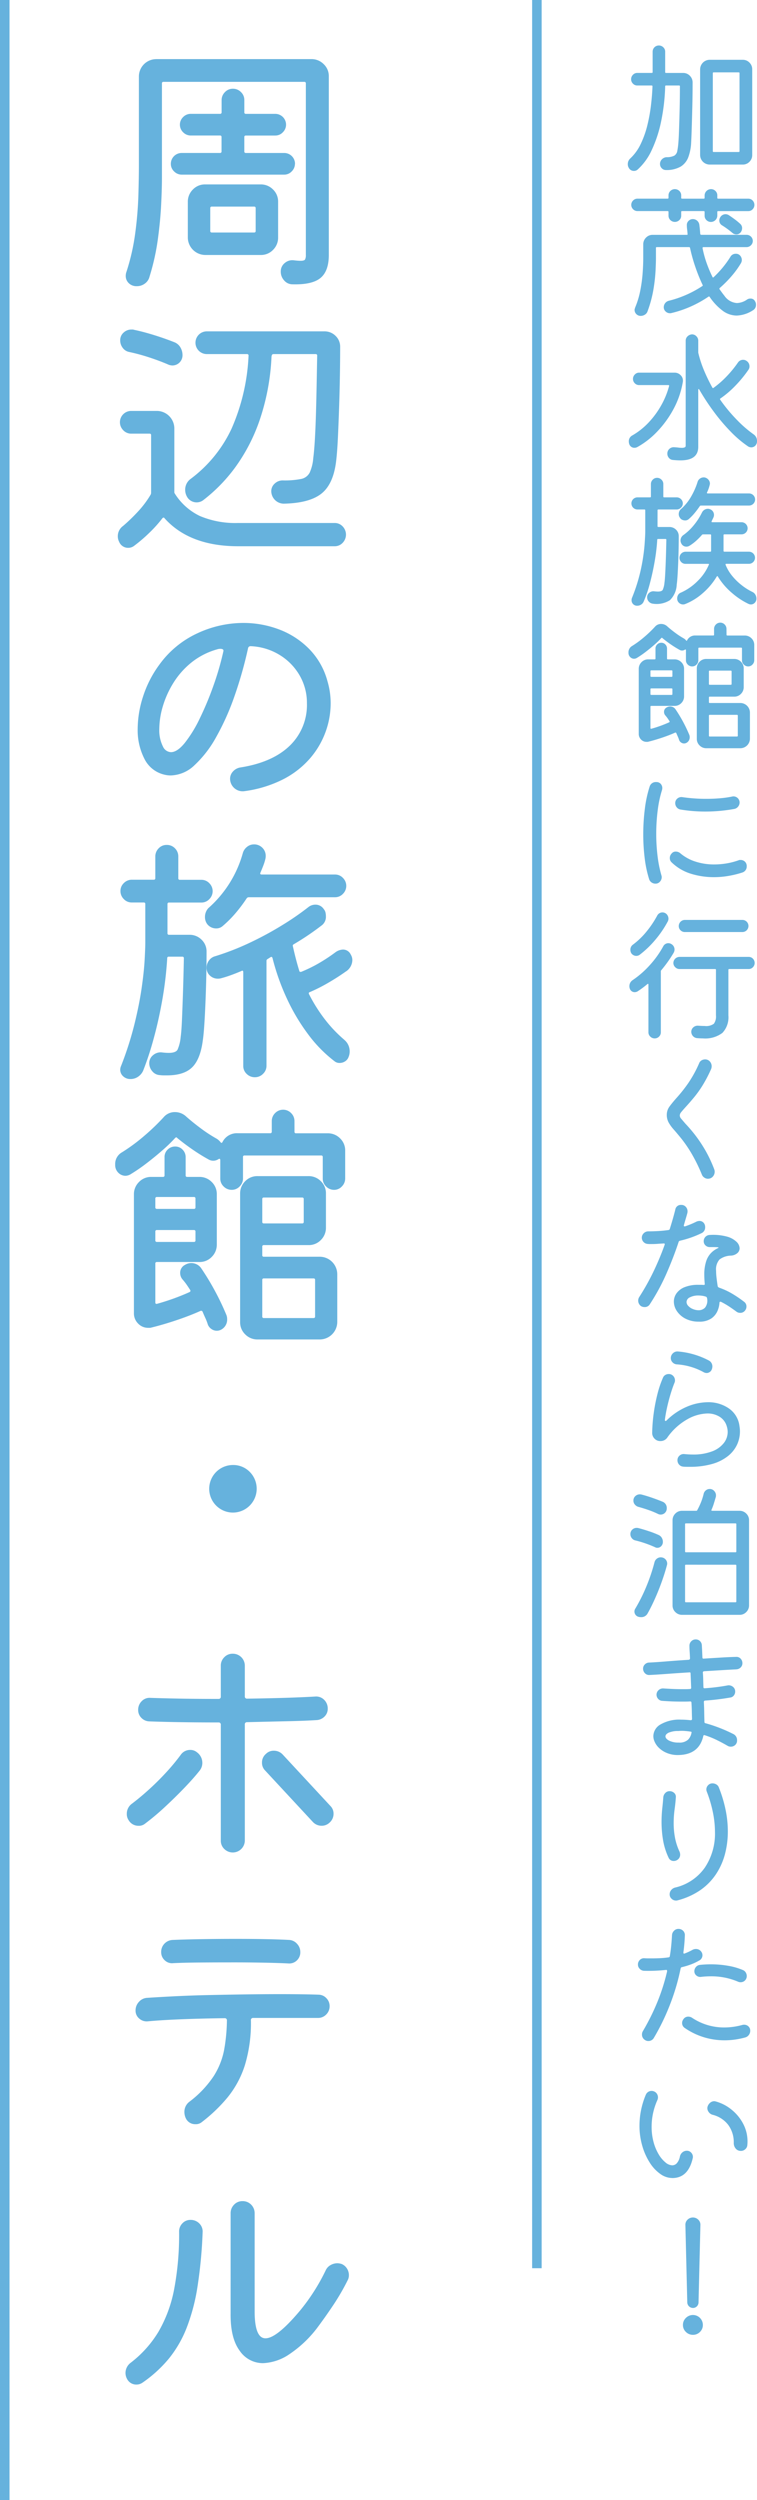 <svg id="ttl_yado" xmlns="http://www.w3.org/2000/svg" xmlns:xlink="http://www.w3.org/1999/xlink" width="150" height="494.9" viewBox="0 0 150 494.9">
  <defs>
    <clipPath id="clip-path">
      <rect id="Rectangle_11872" data-name="Rectangle 11872" width="150" height="494.9" fill="none"/>
    </clipPath>
  </defs>
  <g id="Group_33751" data-name="Group 33751" clip-path="url(#clip-path)">
    <path id="Path_34264" data-name="Path 34264" d="M139.258,14.808a.152.152,0,0,0,.172.172h3.376a1.805,1.805,0,0,1,1.344.558,1.844,1.844,0,0,1,.543,1.33q0,2.46-.058,4.805t-.115,4.191q-.057,1.845-.114,2.876a9.638,9.638,0,0,1-.543,2.86,3.74,3.74,0,0,1-1.5,1.9,5.632,5.632,0,0,1-2.961.7,1.108,1.108,0,0,1-.828-.358,1.175,1.175,0,0,1-.344-.844,1.27,1.27,0,0,1,.386-.929,1.378,1.378,0,0,1,.93-.415,3.306,3.306,0,0,0,1.516-.3,1.369,1.369,0,0,0,.6-.959,14.781,14.781,0,0,0,.228-1.86q.057-.658.114-2.288t.114-3.891q.058-2.259.059-4.719a.153.153,0,0,0-.173-.173H139.43a.152.152,0,0,0-.172.173,39.175,39.175,0,0,1-.8,6.922,25.234,25.234,0,0,1-1.86,5.678,11.825,11.825,0,0,1-2.775,3.848,1.073,1.073,0,0,1-.744.286,1.116,1.116,0,0,1-1.029-.6,1.309,1.309,0,0,1-.2-.715,1.5,1.5,0,0,1,.515-1.173,9.454,9.454,0,0,0,2.06-2.875,19,19,0,0,0,1.316-3.733,32.954,32.954,0,0,0,.714-3.991q.229-1.988.286-3.647a.152.152,0,0,0-.171-.173h-2.832a1.157,1.157,0,0,1-.872-.372,1.2,1.2,0,0,1-.359-.858,1.231,1.231,0,0,1,.359-.887,1.164,1.164,0,0,1,.872-.372H136.6a.152.152,0,0,0,.172-.172V10.774A1.221,1.221,0,0,1,138,9.544a1.236,1.236,0,0,1,.887.358,1.168,1.168,0,0,1,.372.873Zm8.81-2.432h6.551a1.805,1.805,0,0,1,1.345.559,1.843,1.843,0,0,1,.542,1.33V31.227a1.846,1.846,0,0,1-.542,1.331,1.8,1.8,0,0,1-1.345.558h-6.551a1.906,1.906,0,0,1-1.888-1.889V14.264a1.907,1.907,0,0,1,1.888-1.889m.629,18.08a.152.152,0,0,0,.173.172h4.949a.151.151,0,0,0,.171-.172V15.036a.151.151,0,0,0-.171-.171H148.87a.152.152,0,0,0-.173.171Z" transform="translate(-7.452 -0.539)" fill="#66b2dd"/>
    <path id="Path_34265" data-name="Path 34265" d="M139.958,44.916V44.2a.152.152,0,0,0-.173-.172h-5.977a1.2,1.2,0,0,1-.86-.358,1.21,1.21,0,0,1,0-1.745,1.2,1.2,0,0,1,.86-.358h5.977a.152.152,0,0,0,.173-.172V40.94a1.2,1.2,0,0,1,.372-.9,1.279,1.279,0,0,1,1.774,0,1.2,1.2,0,0,1,.372.9V41.4a.151.151,0,0,0,.171.172h4.292a.152.152,0,0,0,.172-.172V40.94a1.271,1.271,0,0,1,1.259-1.259,1.23,1.23,0,0,1,.886.358,1.2,1.2,0,0,1,.373.9V41.4a.151.151,0,0,0,.171.172h5.98a1.159,1.159,0,0,1,.843.358,1.246,1.246,0,0,1,0,1.745,1.155,1.155,0,0,1-.843.358H149.8a.151.151,0,0,0-.171.172v.715a1.271,1.271,0,0,1-1.259,1.259,1.234,1.234,0,0,1-.887-.358,1.2,1.2,0,0,1-.372-.9V44.2a.152.152,0,0,0-.172-.172h-4.292a.151.151,0,0,0-.171.172v.715a1.2,1.2,0,0,1-.372.9,1.279,1.279,0,0,1-1.774,0,1.2,1.2,0,0,1-.372-.9m17.164,16.992a1.247,1.247,0,0,1,.171.658,1.212,1.212,0,0,1-.628,1.115,6.3,6.3,0,0,1-3.205,1.03,4.694,4.694,0,0,1-2.846-1.015,11.329,11.329,0,0,1-2.5-2.675.147.147,0,0,0-.227-.058,22.673,22.673,0,0,1-3.39,1.9,21.9,21.9,0,0,1-3.992,1.359.872.872,0,0,1-.258.028,1.22,1.22,0,0,1-.857-.343,1.121,1.121,0,0,1-.374-.859,1.326,1.326,0,0,1,.974-1.259,21.372,21.372,0,0,0,6.666-2.917.148.148,0,0,0,.057-.228,33.78,33.78,0,0,1-1.445-3.577A32.674,32.674,0,0,1,144.22,51.3c-.039-.1-.1-.142-.171-.142H137.64a.151.151,0,0,0-.171.171v2.089q0,.715-.072,2.331a33.1,33.1,0,0,1-.414,3.732,23.793,23.793,0,0,1-1.173,4.378,1.237,1.237,0,0,1-.531.672,1.5,1.5,0,0,1-.813.243,1.182,1.182,0,0,1-.889-.358,1.15,1.15,0,0,1-.342-.815.73.73,0,0,1,.042-.258,2.135,2.135,0,0,0,.072-.229,16.913,16.913,0,0,0,1.028-3.418,28.4,28.4,0,0,0,.458-3.432q.116-1.644.116-2.846v-2.8a1.846,1.846,0,0,1,.543-1.331,1.8,1.8,0,0,1,1.344-.557h6.752c.132,0,.179-.058.142-.173-.019-.324-.049-.629-.086-.915a6.387,6.387,0,0,1-.057-.858,1.1,1.1,0,0,1,.358-.83,1.177,1.177,0,0,1,.843-.343,1.3,1.3,0,0,1,1.287,1.2c.039.306.074.6.1.887s.051.572.071.858a.208.208,0,0,0,.2.173h8.982a1.192,1.192,0,0,1,.873.357,1.191,1.191,0,0,1-.015,1.716,1.2,1.2,0,0,1-.858.359h-8.555c-.113,0-.171.066-.171.2a20.994,20.994,0,0,0,.815,2.975,26.778,26.778,0,0,0,1.158,2.746c.058.114.134.124.229.028a20.741,20.741,0,0,0,1.775-1.888,19.715,19.715,0,0,0,1.544-2.145,1.181,1.181,0,0,1,1.06-.6,1.083,1.083,0,0,1,.887.386,1.312,1.312,0,0,1,.315.844,1.3,1.3,0,0,1-.173.629,17.775,17.775,0,0,1-1.744,2.431,23.081,23.081,0,0,1-2.461,2.489.192.192,0,0,0-.028.258l.458.629c.152.21.315.42.486.629a3.265,3.265,0,0,0,2.489,1.46,3.718,3.718,0,0,0,2-.687,1.112,1.112,0,0,1,.659-.2.944.944,0,0,1,.943.572m-5.206-17.078q.57.372,1.186.829a12.542,12.542,0,0,1,1.074.887,1.126,1.126,0,0,1,.372.859,1.366,1.366,0,0,1-.315.858,1.088,1.088,0,0,1-.829.372,1.218,1.218,0,0,1-.8-.314,16.831,16.831,0,0,0-2-1.46,1.1,1.1,0,0,1-.572-1,1.143,1.143,0,0,1,.173-.6,1.229,1.229,0,0,1,1.086-.629,1.272,1.272,0,0,1,.63.2" transform="translate(-7.493 -2.243)" fill="#66b2dd"/>
    <path id="Path_34266" data-name="Path 34266" d="M134.092,77.733h7.037a1.619,1.619,0,0,1,1.173.473,1.491,1.491,0,0,1,.487,1.1,1.35,1.35,0,0,1-.029.314,17.435,17.435,0,0,1-1.9,5.436,20.286,20.286,0,0,1-3.247,4.419,16.351,16.351,0,0,1-3.863,2.989,1.2,1.2,0,0,1-.543.143,1.053,1.053,0,0,1-1.059-.743,1.612,1.612,0,0,1-.086-.515,1.294,1.294,0,0,1,.715-1.2,14.058,14.058,0,0,0,3.289-2.632,17.249,17.249,0,0,0,2.475-3.418,16.214,16.214,0,0,0,1.5-3.705c.038-.133-.01-.2-.142-.2h-5.808a1.153,1.153,0,0,1-.843-.358,1.185,1.185,0,0,1-.358-.873,1.2,1.2,0,0,1,.358-.858,1.133,1.133,0,0,1,.843-.373M156.749,89.92a1.54,1.54,0,0,1,.715,1.344,1.223,1.223,0,0,1-.343.929,1.121,1.121,0,0,1-.8.329,1.263,1.263,0,0,1-.6-.172,21.952,21.952,0,0,1-3.49-2.961,37.677,37.677,0,0,1-3.375-3.991,44.947,44.947,0,0,1-2.832-4.319c-.039-.076-.081-.109-.129-.1s-.071.062-.071.157V92.409q0,2.689-3.519,2.689-.686,0-1.544-.086A1.152,1.152,0,0,1,140,94.6a1.234,1.234,0,0,1-.3-.815,1.216,1.216,0,0,1,.429-.987,1.255,1.255,0,0,1,.973-.3c.324.019.6.042.829.072a4.794,4.794,0,0,0,.572.042,1.457,1.457,0,0,0,.659-.1.326.326,0,0,0,.171-.3v-20.8a1.165,1.165,0,0,1,.373-.873,1.351,1.351,0,0,1,.887-.386,1.18,1.18,0,0,1,.858.372,1.211,1.211,0,0,1,.373.887v2.26a.757.757,0,0,0,.028.229,22.285,22.285,0,0,0,1.159,3.49,35.376,35.376,0,0,0,1.616,3.318q.115.143.229.028A18.392,18.392,0,0,0,151.4,78.52a22.127,22.127,0,0,0,2.289-2.789,1.227,1.227,0,0,1,1.029-.543,1.148,1.148,0,0,1,.687.228,1.263,1.263,0,0,1,.573,1.088,1.133,1.133,0,0,1-.23.686,24.288,24.288,0,0,1-2.589,3.147,19.14,19.14,0,0,1-2.96,2.517c-.1.057-.086.162.028.314a31.746,31.746,0,0,0,3.39,4.048,23.222,23.222,0,0,0,3.132,2.7" transform="translate(-7.464 -3.965)" fill="#66b2dd"/>
    <path id="Path_34267" data-name="Path 34267" d="M137.785,109.81a.151.151,0,0,0,.171.172h2.175a1.817,1.817,0,0,1,1.316.529,1.75,1.75,0,0,1,.543,1.3q0,1.143-.028,2.56t-.086,2.818q-.058,1.4-.129,2.517c-.048.744-.1,1.3-.158,1.66a4.566,4.566,0,0,1-1.344,3.1,4.913,4.913,0,0,1-3.375.7,1.27,1.27,0,0,1-.815-.414,1.24,1.24,0,0,1-.329-.873,1.085,1.085,0,0,1,.4-.859,1.252,1.252,0,0,1,.916-.314c.171.019.324.033.458.042s.258.014.372.014q.743,0,.944-.343a4.421,4.421,0,0,0,.342-1.4q.086-.572.158-1.945t.129-3.132q.057-1.759.085-3.418a.151.151,0,0,0-.171-.172H137.9a.152.152,0,0,0-.172.172,38.151,38.151,0,0,1-.5,4.219q-.386,2.246-.944,4.348a24.636,24.636,0,0,1-1.243,3.647,1.231,1.231,0,0,1-.5.6,1.38,1.38,0,0,1-.758.229,1.077,1.077,0,0,1-1.144-1.088,1.252,1.252,0,0,1,.013-.2c.009-.057.025-.124.043-.2a33.846,33.846,0,0,0,1.816-5.835,37.154,37.154,0,0,0,.7-4.677q.143-1.96.143-2.762v-4.118a.152.152,0,0,0-.172-.173h-1.373a1.2,1.2,0,0,1,0-2.4H136.3a.151.151,0,0,0,.171-.172v-2.461a1.2,1.2,0,0,1,.358-.859,1.168,1.168,0,0,1,.873-.372,1.2,1.2,0,0,1,.858.358,1.166,1.166,0,0,1,.373.873v2.461a.151.151,0,0,0,.171.172h2.461a1.187,1.187,0,0,1,.873.358,1.155,1.155,0,0,1,.357.843,1.132,1.132,0,0,1-.371.844,1.2,1.2,0,0,1-.859.357h-3.605a.152.152,0,0,0-.171.173ZM156.493,122.8a1.324,1.324,0,0,1,.658.544,1.5,1.5,0,0,1,.229.8,1.149,1.149,0,0,1-.328.843,1.046,1.046,0,0,1-.759.329,1.218,1.218,0,0,1-.429-.086,14.6,14.6,0,0,1-3.276-2.145,13.559,13.559,0,0,1-2.846-3.29c-.02-.058-.053-.086-.1-.086a.157.157,0,0,0-.128.086,13.45,13.45,0,0,1-2.689,3.218,11.918,11.918,0,0,1-3.547,2.217,1.072,1.072,0,0,1-.428.086,1.17,1.17,0,0,1-.815-.329,1.129,1.129,0,0,1-.358-.873,1.33,1.33,0,0,1,.185-.687,1.072,1.072,0,0,1,.559-.457,10.99,10.99,0,0,0,3.347-2.332,9.889,9.889,0,0,0,2.174-3.161c.077-.133.039-.2-.114-.2h-4.491a1.141,1.141,0,0,1-.859-.358,1.18,1.18,0,0,1-.343-.844,1.221,1.221,0,0,1,1.2-1.2h4.892a.152.152,0,0,0,.172-.172v-3.09a.152.152,0,0,0-.172-.172H146.8a.272.272,0,0,0-.2.087,13.184,13.184,0,0,1-1.2,1.215,9.024,9.024,0,0,1-1.287.959,1.154,1.154,0,0,1-.6.172,1.1,1.1,0,0,1-1.03-.659,1.213,1.213,0,0,1-.142-.543,1.313,1.313,0,0,1,.6-1.116,10.6,10.6,0,0,0,2.045-1.945,12.719,12.719,0,0,0,1.587-2.461,1.324,1.324,0,0,1,1.2-.772,1.008,1.008,0,0,1,.4.086,1.139,1.139,0,0,1,.6.458,1.2,1.2,0,0,1,.2.659,1.283,1.283,0,0,1-.086.457c-.057.134-.12.268-.186.4s-.129.267-.186.4c-.039.057-.043.1-.015.142a.151.151,0,0,0,.129.057h5.807a1.2,1.2,0,0,1,0,2.4h-3.4a.152.152,0,0,0-.172.172v3.09a.152.152,0,0,0,.172.172h4.863a1.2,1.2,0,0,1,0,2.4H151.4c-.133,0-.171.076-.114.229a8.307,8.307,0,0,0,1.3,2.174,11.73,11.73,0,0,0,1.875,1.83,11.506,11.506,0,0,0,2.03,1.287m-14.274-14.646a1.185,1.185,0,0,1-.229-.715,1.323,1.323,0,0,1,.515-1.059,9.829,9.829,0,0,0,2.03-2.575,14.193,14.193,0,0,0,1.173-2.689,1.229,1.229,0,0,1,.459-.687,1.251,1.251,0,0,1,.772-.257.872.872,0,0,1,.258.028,1.3,1.3,0,0,1,.7.458,1.174,1.174,0,0,1,.272.743,1.548,1.548,0,0,1-.058.315,7.13,7.13,0,0,1-.515,1.43c-.057.133-.009.2.144.2h8.18a1.2,1.2,0,0,1,0,2.4h-9.525a.272.272,0,0,0-.228.114q-.487.716-1.044,1.388a9.829,9.829,0,0,1-1.159,1.187,1.029,1.029,0,0,1-.715.258,1.39,1.39,0,0,1-.573-.129,1,1,0,0,1-.457-.414" transform="translate(-7.495 -5.662)" fill="#66b2dd"/>
    <path id="Path_34268" data-name="Path 34268" d="M151.424,133.015a.152.152,0,0,0,.172.172h3.433a1.847,1.847,0,0,1,1.33.543,1.809,1.809,0,0,1,.558,1.344v3a1.2,1.2,0,0,1-.358.859,1.133,1.133,0,0,1-.844.372,1.2,1.2,0,0,1-.858-.358,1.162,1.162,0,0,1-.373-.873v-2.317a.151.151,0,0,0-.171-.172h-8.3a.152.152,0,0,0-.172.172v2.317a1.2,1.2,0,0,1-.358.859,1.166,1.166,0,0,1-.873.372,1.2,1.2,0,0,1-.859-.358,1.167,1.167,0,0,1-.371-.873V136.1c0-.153-.068-.191-.2-.115a1,1,0,0,1-1.03.058,20.379,20.379,0,0,1-1.759-1.087q-.873-.6-1.674-1.259-.085-.143-.229,0a16.659,16.659,0,0,1-1.358,1.316q-.815.715-1.731,1.416a19.221,19.221,0,0,1-1.774,1.215,1.174,1.174,0,0,1-.515.143,1.087,1.087,0,0,1-.772-.329,1.151,1.151,0,0,1-.343-.873,1.443,1.443,0,0,1,.743-1.344,19.4,19.4,0,0,0,2.4-1.773,23.81,23.81,0,0,0,2.088-2,1.577,1.577,0,0,1,1.259-.572,1.761,1.761,0,0,1,1.2.486q.743.658,1.616,1.3a15.365,15.365,0,0,0,1.645,1.073,1.52,1.52,0,0,1,.458.4c.075.1.142.1.2,0a1.742,1.742,0,0,1,1.66-.973h3.518a.152.152,0,0,0,.172-.172v-1.143a1.2,1.2,0,0,1,.358-.859,1.209,1.209,0,0,1,1.744,0,1.2,1.2,0,0,1,.358.859Zm-10.1,14.79a28.746,28.746,0,0,1,2.718,5.034,1.144,1.144,0,0,1,.086.458,1.229,1.229,0,0,1-.658,1.144.968.968,0,0,1-.487.114.982.982,0,0,1-.559-.186,1.026,1.026,0,0,1-.386-.472,5.831,5.831,0,0,0-.272-.715c-.106-.229-.2-.458-.3-.687a.17.17,0,0,0-.228-.086q-1.144.515-2.589,1t-2.731.8a.547.547,0,0,1-.172.029h-.172a1.485,1.485,0,0,1-1.087-.458,1.55,1.55,0,0,1-.458-1.144V139.795a1.837,1.837,0,0,1,.543-1.33,1.8,1.8,0,0,1,1.344-.558h1.259a.151.151,0,0,0,.171-.172v-1.974a1.083,1.083,0,0,1,.344-.815,1.121,1.121,0,0,1,.8-.329,1.081,1.081,0,0,1,.815.343,1.121,1.121,0,0,1,.329.8v1.974a.152.152,0,0,0,.173.172h1.315a1.84,1.84,0,0,1,1.329.543,1.8,1.8,0,0,1,.559,1.344v5.435a1.84,1.84,0,0,1-.543,1.33,1.8,1.8,0,0,1-1.344.558H136.52a.151.151,0,0,0-.171.172v4.205c0,.134.066.181.2.142a24.588,24.588,0,0,0,3.49-1.259c.114-.057.142-.133.086-.228q-.2-.314-.4-.6a6.2,6.2,0,0,0-.428-.543,1.055,1.055,0,0,1-.259-.687.95.95,0,0,1,.515-.887,1.3,1.3,0,0,1,1.774.373m-.629-7.553a.152.152,0,0,0-.172-.172H136.52a.151.151,0,0,0-.171.172v.944a.151.151,0,0,0,.171.172h4.005a.152.152,0,0,0,.172-.172Zm0,3.576a.152.152,0,0,0-.172-.172H136.52a.151.151,0,0,0-.171.172v.944a.151.151,0,0,0,.171.172h4.005a.152.152,0,0,0,.172-.172Zm7.237,2.546a.151.151,0,0,0,.172.171h6.065a1.906,1.906,0,0,1,1.888,1.889v5.178a1.906,1.906,0,0,1-1.888,1.888h-6.752a1.84,1.84,0,0,1-1.329-.543,1.8,1.8,0,0,1-.559-1.344v-13.9a1.844,1.844,0,0,1,.543-1.33,1.8,1.8,0,0,1,1.344-.558h5.521a1.84,1.84,0,0,1,1.33.543,1.8,1.8,0,0,1,.559,1.344v3.69a1.841,1.841,0,0,1-.544,1.33,1.8,1.8,0,0,1-1.344.558h-4.834a.152.152,0,0,0-.172.173Zm4.492-6.065a.152.152,0,0,0-.173-.172h-4.148a.152.152,0,0,0-.172.172v2.461a.151.151,0,0,0,.172.171h4.148a.152.152,0,0,0,.173-.171Zm-4.492,12.7a.152.152,0,0,0,.172.172h5.378a.152.152,0,0,0,.172-.172v-3.948a.151.151,0,0,0-.172-.172h-5.378a.152.152,0,0,0-.172.172Z" transform="translate(-7.461 -7.384)" fill="#66b2dd"/>
    <path id="Path_34269" data-name="Path 34269" d="M137.5,184.194a1.31,1.31,0,0,1-.743-.228,1.233,1.233,0,0,1-.487-.629,22.745,22.745,0,0,1-.887-4.177,38.512,38.512,0,0,1-.286-4.72,39.859,39.859,0,0,1,.315-5.049,23.549,23.549,0,0,1,.944-4.392,1.265,1.265,0,0,1,1.315-.915,1.121,1.121,0,0,1,.887.358,1.241,1.241,0,0,1,.315.844,1.628,1.628,0,0,1-.058.372,22.938,22.938,0,0,0-.859,4.062,36.922,36.922,0,0,0-.286,4.634,36.091,36.091,0,0,0,.258,4.334,23.8,23.8,0,0,0,.772,3.876,1.143,1.143,0,0,1,.043.172,1.056,1.056,0,0,1,.015.172,1.33,1.33,0,0,1-.344.887,1.144,1.144,0,0,1-.915.4m17.221-2.2a20.022,20.022,0,0,1-2.675.658,17.011,17.011,0,0,1-2.989.258,15.361,15.361,0,0,1-4.449-.658,9.564,9.564,0,0,1-3.877-2.261,1.121,1.121,0,0,1-.372-.858,1.249,1.249,0,0,1,.372-.916.986.986,0,0,1,.829-.372,1.366,1.366,0,0,1,.859.315,8.676,8.676,0,0,0,3,1.66,11.96,11.96,0,0,0,3.747.572,15.012,15.012,0,0,0,2.4-.2,13.881,13.881,0,0,0,2.431-.629.45.45,0,0,1,.2-.058h.2a1.207,1.207,0,0,1,.843.329,1.164,1.164,0,0,1,.358.9,1.226,1.226,0,0,1-.887,1.259m-12.244-12.473a1.207,1.207,0,0,1-.744-.443,1.267,1.267,0,0,1-.286-.815,1.128,1.128,0,0,1,.415-.915,1.24,1.24,0,0,1,.958-.286,32.474,32.474,0,0,0,4.806.342q1.4,0,2.718-.114a19.82,19.82,0,0,0,2.4-.343.869.869,0,0,1,.257-.028,1.221,1.221,0,0,1,1.2,1.2,1.285,1.285,0,0,1-.3.829,1.243,1.243,0,0,1-.757.458q-1.233.229-2.7.372t-3.046.143a29.766,29.766,0,0,1-4.92-.4" transform="translate(-7.636 -9.274)" fill="#66b2dd"/>
    <path id="Path_34270" data-name="Path 34270" d="M140.964,199.413a25.244,25.244,0,0,1-2.46,3.462.275.275,0,0,0-.086.2v12.1a1.156,1.156,0,0,1-.358.844,1.188,1.188,0,0,1-.873.357,1.2,1.2,0,0,1-.858-.357,1.138,1.138,0,0,1-.372-.844v-9.44c0-.173-.068-.21-.2-.115q-.515.429-1,.787t-.972.672a1.167,1.167,0,0,1-.515.143,1.01,1.01,0,0,1-1-.687,1.361,1.361,0,0,1-.086-.486,1.415,1.415,0,0,1,.629-1.2,18.506,18.506,0,0,0,3.4-2.962,19.174,19.174,0,0,0,2.689-3.762,1.134,1.134,0,0,1,1.6-.428,1.245,1.245,0,0,1,.457,1.715m-6.722.4a1.138,1.138,0,0,1-.686.229,1.2,1.2,0,0,1-1-.543,1.357,1.357,0,0,1-.171-.659,1.2,1.2,0,0,1,.515-1.029,15.1,15.1,0,0,0,2.675-2.575,19.521,19.521,0,0,0,2.13-3.176,1.166,1.166,0,0,1,1.9-.242,1.316,1.316,0,0,1,.329.872,1.219,1.219,0,0,1-.143.544,20.56,20.56,0,0,1-2.446,3.6,19.313,19.313,0,0,1-3.1,2.975m7.867.429h13.7a1.141,1.141,0,0,1,.859.358,1.211,1.211,0,0,1,0,1.688,1.141,1.141,0,0,1-.859.358h-3.833a.151.151,0,0,0-.171.172v9.011a4.485,4.485,0,0,1-1.188,3.461,5.657,5.657,0,0,1-3.877,1.087q-.286,0-.586-.014c-.2-.009-.4-.024-.615-.042a1.262,1.262,0,0,1-1.087-1.23,1.156,1.156,0,0,1,.4-.9,1.271,1.271,0,0,1,.944-.329c.267.019.506.034.715.043s.41.014.6.014a2.581,2.581,0,0,0,1.816-.443,2.441,2.441,0,0,0,.414-1.645v-9.011a.151.151,0,0,0-.171-.172h-7.067a1.169,1.169,0,0,1-.829-.358,1.135,1.135,0,0,1-.372-.844,1.221,1.221,0,0,1,1.2-1.2m12.473-4.92H143.167a1.181,1.181,0,0,1-.843-.343,1.139,1.139,0,0,1-.358-.858,1.221,1.221,0,0,1,1.2-1.2h11.414a1.2,1.2,0,0,1,0,2.4" transform="translate(-7.471 -10.82)" fill="#66b2dd"/>
    <path id="Path_34271" data-name="Path 34271" d="M148.189,245.9a1.268,1.268,0,0,1-.715-.229,1.236,1.236,0,0,1-.486-.6,32.639,32.639,0,0,0-2.161-4.363,26,26,0,0,0-1.917-2.775q-.872-1.073-1.515-1.8a7.686,7.686,0,0,1-1-1.388,3.181,3.181,0,0,1-.358-1.544,2.775,2.775,0,0,1,.587-1.66q.587-.8,1.531-1.845a29.448,29.448,0,0,0,2.074-2.632,23.537,23.537,0,0,0,2.216-4.019,1.125,1.125,0,0,1,.472-.572,1.334,1.334,0,0,1,.7-.2,1.2,1.2,0,0,1,.958.415,1.388,1.388,0,0,1,.358.929,1.612,1.612,0,0,1-.086.515,27.443,27.443,0,0,1-1.66,3.2,21.392,21.392,0,0,1-1.7,2.4q-.873,1.059-1.845,2.117-.515.573-.773.9a1.058,1.058,0,0,0-.258.643,1.018,1.018,0,0,0,.287.629q.286.344.829.973a28.9,28.9,0,0,1,2.1,2.475,27.812,27.812,0,0,1,1.9,2.889,26.186,26.186,0,0,1,1.716,3.676,1.231,1.231,0,0,1,.086.487,1.4,1.4,0,0,1-.373.959,1.245,1.245,0,0,1-.972.414" transform="translate(-7.915 -12.563)" fill="#66b2dd"/>
    <path id="Path_34272" data-name="Path 34272" d="M146.619,258.378a19.778,19.778,0,0,1-4.318,1.516c-.154.058-.241.142-.259.258q-.972,2.946-2.36,6.135a41.542,41.542,0,0,1-3.332,6.166,1.149,1.149,0,0,1-1.058.572,1.307,1.307,0,0,1-.716-.2,1.332,1.332,0,0,1-.343-1.774,46.778,46.778,0,0,0,2.918-5.235q1.23-2.6,2.116-5.091a.133.133,0,0,1,.014-.059.124.124,0,0,0,.015-.057c0-.153-.086-.209-.257-.172q-.573.028-1.16.072t-1.159.042h-.415a3.447,3.447,0,0,1-.443-.028,1.219,1.219,0,0,1-.8-.414,1.214,1.214,0,0,1,.072-1.7,1.263,1.263,0,0,1,.9-.372q.945,0,1.945-.058t2.06-.2c.153-.038.238-.114.259-.228q.314-1,.586-1.945t.5-1.86a1.1,1.1,0,0,1,1.173-.943,1.162,1.162,0,0,1,.915.386,1.272,1.272,0,0,1,.343.873,1.42,1.42,0,0,1-.028.314q-.143.543-.329,1.159t-.358,1.244a.06.06,0,0,1-.014.043.058.058,0,0,0-.014.042c0,.172.1.228.286.172a16.728,16.728,0,0,0,2.2-.915,1.555,1.555,0,0,1,.572-.143,1.087,1.087,0,0,1,1.059.659,1.283,1.283,0,0,1,.114.572,1.243,1.243,0,0,1-.686,1.173M155,271.966a1.124,1.124,0,0,1,.486.973,1.218,1.218,0,0,1-.258.743,1.148,1.148,0,0,1-1,.487,1.186,1.186,0,0,1-.716-.229q-.572-.429-1.358-.959a15.628,15.628,0,0,0-1.7-.987.325.325,0,0,0-.142-.028q-.173,0-.173.229a4.723,4.723,0,0,1-.387,1.587,3.456,3.456,0,0,1-1.23,1.5,4.182,4.182,0,0,1-2.474.629,5.581,5.581,0,0,1-2.631-.586,4.5,4.5,0,0,1-1.716-1.5,3.4,3.4,0,0,1-.6-1.888,2.83,2.83,0,0,1,.514-1.616,3.6,3.6,0,0,1,1.6-1.23,7.1,7.1,0,0,1,2.8-.472h.472a3.841,3.841,0,0,1,.472.028h.059c.171,0,.238-.086.2-.258q-.085-.944-.085-1.716a8.336,8.336,0,0,1,.372-2.718,4.25,4.25,0,0,1,.986-1.659,4.622,4.622,0,0,1,1.3-.915q.342-.143-.028-.2c-.248-.019-.5-.028-.773-.028h-.773a1.2,1.2,0,0,1-.843-.329,1.092,1.092,0,0,1-.357-.843,1.218,1.218,0,0,1,1.172-1.23,10.492,10.492,0,0,1,3.4.315,4.423,4.423,0,0,1,1.931,1.044,1.871,1.871,0,0,1,.614,1.273,1.278,1.278,0,0,1-.442.958,2.133,2.133,0,0,1-1.275.5,3.906,3.906,0,0,0-2.259.758,2.937,2.937,0,0,0-.688,2.246,12.363,12.363,0,0,0,.087,1.359q.085.759.228,1.674c.019.133.124.239.315.314a14.115,14.115,0,0,1,2.8,1.33A23.225,23.225,0,0,1,155,271.966m-10.986.887a2.381,2.381,0,0,0,.887.572,2.975,2.975,0,0,0,1.116.229,1.734,1.734,0,0,0,1.273-.529,2.266,2.266,0,0,0,.386-1.874.382.382,0,0,0-.314-.314,4.136,4.136,0,0,0-.73-.158,5.53,5.53,0,0,0-.671-.043,3.543,3.543,0,0,0-1.675.358,1.059,1.059,0,0,0-.672.93,1.176,1.176,0,0,0,.4.829" transform="translate(-7.576 -14.288)" fill="#66b2dd"/>
    <path id="Path_34273" data-name="Path 34273" d="M143.153,306.351a1.173,1.173,0,0,1-.844-.4,1.259,1.259,0,0,1-.328-.859,1.169,1.169,0,0,1,.414-.929,1.217,1.217,0,0,1,.959-.3q.858.086,1.6.087a10.368,10.368,0,0,0,3.948-.643,5.244,5.244,0,0,0,2.288-1.66,3.55,3.55,0,0,0,.743-2.131,3.7,3.7,0,0,0-.171-1.116,3.279,3.279,0,0,0-1.416-1.916,4.492,4.492,0,0,0-2.446-.658,8.46,8.46,0,0,0-3.977,1.158,12.119,12.119,0,0,0-3.919,3.562,1.617,1.617,0,0,1-1.4.744,1.537,1.537,0,0,1-1.174-.487,1.58,1.58,0,0,1-.458-1.115,32.378,32.378,0,0,1,.3-3.876,34.146,34.146,0,0,1,.744-3.833,20.087,20.087,0,0,1,1.1-3.247,1.084,1.084,0,0,1,.459-.529,1.274,1.274,0,0,1,.658-.185,1.163,1.163,0,0,1,.915.386,1.277,1.277,0,0,1,.343.873,1.141,1.141,0,0,1-.114.514q-.374.916-.759,2.189t-.686,2.617q-.3,1.344-.443,2.489v.057a.156.156,0,0,0,.1.158c.068.029.139,0,.215-.072a12.869,12.869,0,0,1,4.091-2.761,10.866,10.866,0,0,1,4.091-.872,7.151,7.151,0,0,1,4.076,1.159,4.953,4.953,0,0,1,2.16,3.247c.038.229.072.458.1.687a5.817,5.817,0,0,1,.042.715,6.2,6.2,0,0,1-.558,2.56,6.289,6.289,0,0,1-1.759,2.246,8.9,8.9,0,0,1-3.1,1.587,15.85,15.85,0,0,1-4.62.587h-.572c-.192,0-.392-.01-.6-.028m4-18.709a12.665,12.665,0,0,0-5.35-1.544,1.267,1.267,0,0,1-.814-.415,1.162,1.162,0,0,1-.329-.815,1.286,1.286,0,0,1,.428-.973,1.269,1.269,0,0,1,1.03-.342,15.885,15.885,0,0,1,6.065,1.773,1.32,1.32,0,0,1,.715,1.23,1.605,1.605,0,0,1-.143.6,1,1,0,0,1-.4.472,1.079,1.079,0,0,1-.6.186,1.253,1.253,0,0,1-.6-.172" transform="translate(-7.742 -16.026)" fill="#66b2dd"/>
    <path id="Path_34274" data-name="Path 34274" d="M137.287,323.936a22.061,22.061,0,0,0-3.89-1.344,1.184,1.184,0,0,1-.715-.443,1.229,1.229,0,0,1-.287-.786,1.187,1.187,0,0,1,.373-.916,1.226,1.226,0,0,1,.858-.342,1.38,1.38,0,0,1,.315.028q1,.256,2.116.629a18.537,18.537,0,0,1,1.916.743,1.35,1.35,0,0,1,.63.543,1.508,1.508,0,0,1,.228.8,1.181,1.181,0,0,1-.328.873,1.044,1.044,0,0,1-.759.329.9.9,0,0,1-.458-.115m-3.375-8.009a1.422,1.422,0,0,1-.659-.473,1.152,1.152,0,0,1-.258-.729,1.166,1.166,0,0,1,.386-.915,1.278,1.278,0,0,1,.873-.343,1.368,1.368,0,0,1,.315.029q1,.256,2.116.643t2.089.786a1.307,1.307,0,0,1,.829,1.288,1.208,1.208,0,0,1-.358.915,1.182,1.182,0,0,1-.844.343,1.139,1.139,0,0,1-.515-.115,16.27,16.27,0,0,0-1.859-.772q-1.059-.372-2.116-.658m4.519,10.012a1.245,1.245,0,0,1,1.259,1.229,1.046,1.046,0,0,1-.014.172,1.116,1.116,0,0,1-.043.172q-.372,1.431-.987,3.162t-1.359,3.4q-.744,1.673-1.459,2.932a1.4,1.4,0,0,1-1.344.772,1.7,1.7,0,0,1-.543-.086,1.048,1.048,0,0,1-.543-.4,1.071,1.071,0,0,1-.2-.629,1.011,1.011,0,0,1,.171-.573,33.443,33.443,0,0,0,2.189-4.377,36.053,36.053,0,0,0,1.616-4.806,1.3,1.3,0,0,1,.458-.7,1.251,1.251,0,0,1,.8-.272m10.041-9.411c-.057.133-.01.2.143.2h5.406a1.841,1.841,0,0,1,1.33.544,1.8,1.8,0,0,1,.558,1.344v16.82a1.841,1.841,0,0,1-.543,1.33,1.8,1.8,0,0,1-1.344.558H142.636a1.84,1.84,0,0,1-1.33-.543,1.8,1.8,0,0,1-.558-1.344v-16.82a1.84,1.84,0,0,1,.543-1.33,1.8,1.8,0,0,1,1.344-.559h2.8c.114,0,.181-.038.2-.114a13.462,13.462,0,0,0,.715-1.487,11.835,11.835,0,0,0,.573-1.8,1.252,1.252,0,0,1,.443-.659,1.193,1.193,0,0,1,.758-.258,1.147,1.147,0,0,1,.873.386,1.251,1.251,0,0,1,.358.873,1.314,1.314,0,0,1-.029.315q-.2.686-.4,1.33a10.841,10.841,0,0,1-.459,1.216m4.749,8.41a.152.152,0,0,0,.172-.173v-5.378a.151.151,0,0,0-.172-.171h-9.811a.152.152,0,0,0-.173.171v5.378a.153.153,0,0,0,.173.173Zm-9.811,2.46a.152.152,0,0,0-.173.172v7.094a.152.152,0,0,0,.173.172h9.811a.152.152,0,0,0,.172-.172V327.57a.152.152,0,0,0-.172-.172Z" transform="translate(-7.483 -17.657)" fill="#66b2dd"/>
    <path id="Path_34275" data-name="Path 34275" d="M153.571,349.893q-1.2.057-2.875.157l-3.532.215a.258.258,0,0,0-.259.286q.058.686.073,1.4t.042,1.459c0,.172.085.248.258.229q1.2-.086,2.346-.229t2.2-.343a1.3,1.3,0,0,1,1.03.272,1.156,1.156,0,0,1,.458.959,1.215,1.215,0,0,1-.272.773,1.038,1.038,0,0,1-.7.4q-1.143.2-2.416.358t-2.561.243a.259.259,0,0,0-.259.286q.058,1.088.073,2.088t.042,1.831a.248.248,0,0,0,.229.286q1.258.344,2.617.859a30.454,30.454,0,0,1,2.846,1.259,1.325,1.325,0,0,1,.772,1.259,1.174,1.174,0,0,1-.372.929,1.254,1.254,0,0,1-.859.329,1.207,1.207,0,0,1-.6-.143q-1.03-.6-2.16-1.159a17.16,17.16,0,0,0-2.389-.958.164.164,0,0,0-.114-.029c-.115,0-.181.067-.2.2q-.858,3.747-5.091,3.747a5.543,5.543,0,0,1-2.1-.4,4.88,4.88,0,0,1-1.674-1.1,3.748,3.748,0,0,1-.943-1.588,2.807,2.807,0,0,1-.086-.687,2.718,2.718,0,0,1,1.43-2.288,7.417,7.417,0,0,1,4.091-.944c.285,0,.586.009.9.028s.634.048.958.086c.191,0,.287-.086.287-.258q-.028-.715-.043-1.516c-.01-.533-.033-1.1-.072-1.687a.227.227,0,0,0-.257-.258q-.487.028-.974.028h-.943q-1,0-1.916-.042t-1.688-.1a1.154,1.154,0,0,1-.815-.386,1.213,1.213,0,0,1,.086-1.745,1.27,1.27,0,0,1,.929-.329q.914.058,1.817.1t1.787.043h.829c.287,0,.563-.01.83-.029a.227.227,0,0,0,.257-.257q-.028-.716-.057-1.416t-.058-1.388c0-.191-.085-.267-.257-.228q-2.346.143-4.464.3t-3.432.214a1.114,1.114,0,0,1-.887-.343,1.245,1.245,0,0,1-.372-.915,1.132,1.132,0,0,1,.343-.829,1.205,1.205,0,0,1,.8-.372q1.315-.057,3.432-.229T144.1,348a.279.279,0,0,0,.258-.286q-.028-.743-.072-1.373c-.028-.419-.042-.792-.042-1.115a1.234,1.234,0,0,1,.358-.887,1.194,1.194,0,0,1,.9-.372,1.156,1.156,0,0,1,.829.328,1.19,1.19,0,0,1,.373.815c.018.325.038.692.057,1.1s.038.854.058,1.331c0,.171.085.247.257.228q1.8-.113,3.462-.214t2.947-.129a1.114,1.114,0,0,1,.9.343,1.27,1.27,0,0,1,.358.915,1.13,1.13,0,0,1-.342.829,1.239,1.239,0,0,1-.83.373m-11.443,14.5a2.485,2.485,0,0,0,1.83-.558,2.526,2.526,0,0,0,.687-1.33.058.058,0,0,1,.015-.043.062.062,0,0,0,.013-.042c0-.133-.076-.2-.228-.2q-.572-.086-1.173-.129a7.678,7.678,0,0,0-1.23.014,4.668,4.668,0,0,0-1.945.343q-.6.316-.6.715,0,.458.715.844a4.053,4.053,0,0,0,1.916.386" transform="translate(-7.634 -19.441)" fill="#66b2dd"/>
    <path id="Path_34276" data-name="Path 34276" d="M142,389.36a1.2,1.2,0,0,1-.629.172,1.068,1.068,0,0,1-1.029-.629,13.36,13.36,0,0,1-1.116-3.562,21.674,21.674,0,0,1-.287-3.419,25.643,25.643,0,0,1,.144-2.817q.142-1.3.2-2.16a1.384,1.384,0,0,1,.414-.887,1.145,1.145,0,0,1,.815-.343,1.31,1.31,0,0,1,.944.358,1,1,0,0,1,.314.873q-.058,1.029-.243,2.36a20.65,20.65,0,0,0-.186,2.846,15.564,15.564,0,0,0,.243,2.661,11.461,11.461,0,0,0,.9,2.831,1.587,1.587,0,0,1,.143.6A1.214,1.214,0,0,1,142,389.36m.058,7.981a.324.324,0,0,1-.143.028h-.143a1.218,1.218,0,0,1-.843-.358,1.144,1.144,0,0,1-.386-.872,1.288,1.288,0,0,1,.315-.859,1.449,1.449,0,0,1,.772-.487,9.9,9.9,0,0,0,5.865-3.919,12.063,12.063,0,0,0,2.03-7.065,19.757,19.757,0,0,0-.4-3.847A25.132,25.132,0,0,0,147.9,375.8a1.219,1.219,0,0,1-.086-.429,1.193,1.193,0,0,1,.343-.829,1.151,1.151,0,0,1,.886-.373,1.456,1.456,0,0,1,.759.215,1.138,1.138,0,0,1,.5.615,25.783,25.783,0,0,1,1.3,4.277,21.138,21.138,0,0,1,.472,4.419,17.553,17.553,0,0,1-.557,4.434,13.283,13.283,0,0,1-1.761,3.976,11.805,11.805,0,0,1-3.1,3.176,14.239,14.239,0,0,1-4.591,2.06" transform="translate(-7.853 -21.148)" fill="#66b2dd"/>
    <path id="Path_34277" data-name="Path 34277" d="M146.158,410.937a10.361,10.361,0,0,1-1.645.787,14.839,14.839,0,0,1-1.845.558c-.114.019-.191.1-.228.258a43.512,43.512,0,0,1-2.216,7.423,44.044,44.044,0,0,1-3.1,6.336,1.2,1.2,0,0,1-.458.443,1.23,1.23,0,0,1-.6.158,1.161,1.161,0,0,1-.686-.2,1.243,1.243,0,0,1-.6-1.087,1.257,1.257,0,0,1,.172-.658,44.4,44.4,0,0,0,2.889-5.807,39.6,39.6,0,0,0,1.917-6.036v-.057q0-.286-.258-.229a32.2,32.2,0,0,1-4.319.172,1.259,1.259,0,0,1-.844-.386,1.153,1.153,0,0,1-.357-.844,1.244,1.244,0,0,1,.371-.915,1.156,1.156,0,0,1,.916-.343c.247.02.49.029.729.029h.729q.858,0,1.688-.043t1.63-.158a.27.27,0,0,0,.258-.258q.171-1,.272-2.046t.158-2.1a1.285,1.285,0,0,1,.4-.859,1.177,1.177,0,0,1,.858-.372,1.285,1.285,0,0,1,.944.372,1.193,1.193,0,0,1,.342.944q-.028.831-.1,1.66c-.047.553-.11,1.106-.186,1.659v.058q0,.286.258.172a11.131,11.131,0,0,0,1.544-.715,1.359,1.359,0,0,1,.659-.172,1.281,1.281,0,0,1,1.087.543,1.17,1.17,0,0,1-.372,1.716m10.069,13.931a1.374,1.374,0,0,1-.258.8,1.321,1.321,0,0,1-.715.515,15.807,15.807,0,0,1-2.059.428,14.839,14.839,0,0,1-2.061.143,13.992,13.992,0,0,1-4.076-.6,13.732,13.732,0,0,1-3.791-1.83,1.157,1.157,0,0,1-.543-1,1.216,1.216,0,0,1,.258-.743,1.128,1.128,0,0,1,1-.514,1.378,1.378,0,0,1,.716.228,11.374,11.374,0,0,0,6.378,1.916,13.365,13.365,0,0,0,3.633-.514,1.366,1.366,0,0,1,.315-.029,1.206,1.206,0,0,1,.843.329,1.132,1.132,0,0,1,.358.873m-11.071-11.786a1.236,1.236,0,0,1,.315-.844,1.2,1.2,0,0,1,.772-.414q.543-.058,1.088-.086c.361-.019.724-.029,1.087-.029a20,20,0,0,1,3.4.287,13.034,13.034,0,0,1,2.976.858,1.139,1.139,0,0,1,.543.473,1.32,1.32,0,0,1,.2.7,1.2,1.2,0,0,1-1.2,1.23,1.2,1.2,0,0,1-.543-.114,13.425,13.425,0,0,0-5.406-1.059c-.306,0-.62.01-.944.028s-.649.048-.973.087a1.185,1.185,0,0,1-.915-.272,1.045,1.045,0,0,1-.4-.844" transform="translate(-7.572 -22.874)" fill="#66b2dd"/>
    <path id="Path_34278" data-name="Path 34278" d="M140.8,455.94a4.108,4.108,0,0,1-2.36-.8,7.819,7.819,0,0,1-2.089-2.231,12.559,12.559,0,0,1-1.487-3.318,14.141,14.141,0,0,1-.559-4.033,15.729,15.729,0,0,1,.3-3,16.014,16.014,0,0,1,.959-3.118,1.241,1.241,0,0,1,1.66-.629,1.212,1.212,0,0,1,.557.486,1.272,1.272,0,0,1,.187.658,1.391,1.391,0,0,1-.086.487,13.1,13.1,0,0,0-.9,2.732,12.848,12.848,0,0,0-.272,2.588,11.48,11.48,0,0,0,.386,3.061,9.464,9.464,0,0,0,1.016,2.432,6.073,6.073,0,0,0,1.344,1.6,2.2,2.2,0,0,0,1.344.572,1.224,1.224,0,0,0,.915-.429,2.83,2.83,0,0,0,.6-1.315,1.436,1.436,0,0,1,.5-.83,1.346,1.346,0,0,1,.873-.314,1.121,1.121,0,0,1,.858.372,1.194,1.194,0,0,1,.344.829.866.866,0,0,1-.029.258q-.887,3.948-4.062,3.948m13.588-5.378a1.266,1.266,0,0,1-1.016-.458,1.669,1.669,0,0,1-.386-1.115,5.767,5.767,0,0,0-1.1-3.577,5.581,5.581,0,0,0-3.1-2,1.381,1.381,0,0,1-.816-.615,1.211,1.211,0,0,1-.185-.959,1.627,1.627,0,0,1,.514-.8,1.257,1.257,0,0,1,.83-.314,1.554,1.554,0,0,1,.314.058,8.528,8.528,0,0,1,3.176,1.673,8.877,8.877,0,0,1,2.36,2.99,7.459,7.459,0,0,1,.7,3.948,1.186,1.186,0,0,1-.4.829,1.259,1.259,0,0,1-.886.343" transform="translate(-7.591 -24.795)" fill="#66b2dd"/>
    <path id="Path_34279" data-name="Path 34279" d="M145.406,488.479a1.921,1.921,0,0,1-1.388-.572,1.851,1.851,0,0,1-.586-1.373,1.886,1.886,0,0,1,.586-1.4,1.967,1.967,0,0,1,3.362,1.4,1.871,1.871,0,0,1-.573,1.373,1.905,1.905,0,0,1-1.4.572m0-5.32a1.124,1.124,0,0,1-1.116-1.116l-.372-15.276a1.364,1.364,0,0,1,.415-1.073,1.522,1.522,0,0,1,2.145,0,1.367,1.367,0,0,1,.414,1.073l-.371,15.276a1.1,1.1,0,0,1-.315.787,1.059,1.059,0,0,1-.8.329" transform="translate(-8.107 -26.296)" fill="#66b2dd"/>
    <path id="Path_34280" data-name="Path 34280" d="M32.482,12.4H63.195a3.365,3.365,0,0,1,2.432.994,3.233,3.233,0,0,1,1.021,2.407V51.175q0,3.191-1.648,4.551T59.48,56.983a2.161,2.161,0,0,1-1.675-.759,2.545,2.545,0,0,1-.679-1.752,2.108,2.108,0,0,1,.784-1.7,2.3,2.3,0,0,1,1.778-.549c.279.035.542.061.785.078s.436.026.576.026q.732,0,.89-.262a1.831,1.831,0,0,0,.157-.889V17.219a.277.277,0,0,0-.313-.314H33.895a.277.277,0,0,0-.313.314V35.9q0,2.2-.158,5.363t-.655,6.828a45.655,45.655,0,0,1-1.647,7.377,2.366,2.366,0,0,1-.916,1.361,2.617,2.617,0,0,1-1.6.523,2.156,2.156,0,0,1-1.6-.6,1.963,1.963,0,0,1-.6-1.439,2.481,2.481,0,0,1,.025-.341,1.95,1.95,0,0,1,.078-.34,42.81,42.81,0,0,0,1.779-7.77,74.021,74.021,0,0,0,.627-7.508q.1-3.558.1-6.069V15.806a3.441,3.441,0,0,1,3.454-3.4m27.468,20.72a2.1,2.1,0,0,1-.627,1.491,2.028,2.028,0,0,1-1.518.654h-20.3a2.1,2.1,0,0,1-1.492-.627,2.025,2.025,0,0,1-.655-1.517,2.144,2.144,0,0,1,2.146-2.145h7.587a.277.277,0,0,0,.313-.314V27.839a.277.277,0,0,0-.313-.313H39.284a2.094,2.094,0,0,1-1.492-.628,2.087,2.087,0,0,1,0-3.034,2.093,2.093,0,0,1,1.492-.627h5.808a.277.277,0,0,0,.313-.314V20.515a2.195,2.195,0,0,1,.654-1.57,2.133,2.133,0,0,1,1.6-.68,2.2,2.2,0,0,1,1.57.654,2.136,2.136,0,0,1,.679,1.6v2.407a.278.278,0,0,0,.314.314h5.808a2.142,2.142,0,0,1,2.145,2.145,2.1,2.1,0,0,1-.627,1.492,2.026,2.026,0,0,1-1.517.654H50.219a.278.278,0,0,0-.314.313v2.826a.278.278,0,0,0,.314.314h7.587a2.142,2.142,0,0,1,2.145,2.145M42.162,37.205H53.149a3.369,3.369,0,0,1,2.432.993,3.3,3.3,0,0,1,1.021,2.46v7.064a3.37,3.37,0,0,1-.994,2.432,3.3,3.3,0,0,1-2.459,1.021H42.162a3.484,3.484,0,0,1-3.453-3.453V40.658a3.365,3.365,0,0,1,.994-2.433,3.3,3.3,0,0,1,2.459-1.02m.994,9.208a.277.277,0,0,0,.313.314h8.371a.278.278,0,0,0,.314-.314v-4.5a.278.278,0,0,0-.314-.314H43.469a.277.277,0,0,0-.313.314Z" transform="translate(-1.493 -0.701)" fill="#66b2dd"/>
    <path id="Path_34281" data-name="Path 34281" d="M48.608,107.436H67.7a2.134,2.134,0,0,1,1.6.679,2.338,2.338,0,0,1,0,3.244,2.131,2.131,0,0,1-1.6.68h-19.1q-9.628,0-14.6-5.546-.157-.262-.419,0a26.041,26.041,0,0,1-2.746,3.034,30.148,30.148,0,0,1-2.9,2.46,1.892,1.892,0,0,1-1.1.366,1.913,1.913,0,0,1-1.832-1.2,2.325,2.325,0,0,1-.261-1.046A2.486,2.486,0,0,1,25.8,108.01a34.588,34.588,0,0,0,2.878-2.773,19.331,19.331,0,0,0,2.564-3.4.849.849,0,0,0,.1-.366V90.064a.277.277,0,0,0-.313-.314H27.417a2.128,2.128,0,0,1-1.6-.68,2.237,2.237,0,0,1,1.6-3.819h5.076A3.484,3.484,0,0,1,35.946,88.7v12.558a.51.51,0,0,0,.1.366,11.962,11.962,0,0,0,4.945,4.421,18,18,0,0,0,7.613,1.387M27,73.584a2.073,2.073,0,0,1-1.282-.811,2.393,2.393,0,0,1-.5-1.491,1.969,1.969,0,0,1,.68-1.544,2.237,2.237,0,0,1,1.517-.6h.261a.6.6,0,0,1,.262.052q1.779.367,3.9,1.021t4.107,1.439a2.391,2.391,0,0,1,1.2,1.02,2.981,2.981,0,0,1,.419,1.544,2.01,2.01,0,0,1-1.989,2.041,2.225,2.225,0,0,1-.785-.158q-1.674-.732-3.74-1.412A38.343,38.343,0,0,0,27,73.584m14.649,29.352a2.19,2.19,0,0,1-3.244-.785,2.782,2.782,0,0,1-.314-1.256,2.632,2.632,0,0,1,1.1-2.2,26.243,26.243,0,0,0,8.084-9.914,40.257,40.257,0,0,0,3.375-14.467A.278.278,0,0,0,50.334,74H42.381a2.25,2.25,0,1,1,0-4.5H65.664a3.076,3.076,0,0,1,2.225.89,2.945,2.945,0,0,1,.914,2.2q0,2.511-.051,5.624t-.158,6.305q-.106,3.191-.235,5.965t-.341,4.6q-.524,4.605-2.9,6.514t-7.508,2.014a2.5,2.5,0,0,1-2.459-2.459,1.993,1.993,0,0,1,.679-1.518,2.248,2.248,0,0,1,1.57-.627,17.034,17.034,0,0,0,3.663-.288,2.431,2.431,0,0,0,1.7-1.256,8.52,8.52,0,0,0,.706-2.851q.208-1.622.34-4.029t.209-5.233q.079-2.825.131-5.677t.1-5.363A.278.278,0,0,0,63.937,74H55.567c-.21,0-.333.175-.367.524a45.211,45.211,0,0,1-2.38,12.635,35.389,35.389,0,0,1-4.866,9.34,32.033,32.033,0,0,1-6.305,6.435" transform="translate(-1.399 -3.908)" fill="#66b2dd"/>
    <path id="Path_34282" data-name="Path 34282" d="M49.89,164.02a2.5,2.5,0,0,1-2.668-2.459A2.1,2.1,0,0,1,47.8,160.1a2.5,2.5,0,0,1,1.412-.785q6.384-.993,9.811-4.29a11.18,11.18,0,0,0,3.427-8.424,10.812,10.812,0,0,0-1.465-5.546,11.424,11.424,0,0,0-4-4.055,11.892,11.892,0,0,0-5.677-1.7.494.494,0,0,0-.524.419,81.313,81.313,0,0,1-2.694,9.5,49.606,49.606,0,0,1-3.611,8.057,22.174,22.174,0,0,1-4.29,5.572,7.047,7.047,0,0,1-4.735,2.041,5.158,5.158,0,0,1-1.256-.158,5.882,5.882,0,0,1-3.95-3.139,12.425,12.425,0,0,1-1.334-5.912,21.071,21.071,0,0,1,1.073-6.435,21.831,21.831,0,0,1,3.218-6.279,19.216,19.216,0,0,1,7.559-6.226,21.567,21.567,0,0,1,9.026-2.041A20.009,20.009,0,0,1,56.979,132a16.48,16.48,0,0,1,5.965,3.9,14.421,14.421,0,0,1,3.584,6.357,15.232,15.232,0,0,1,.627,4.395,16.534,16.534,0,0,1-1.02,5.65,16.764,16.764,0,0,1-3.113,5.258,17.755,17.755,0,0,1-5.364,4.133,23.9,23.9,0,0,1-7.769,2.329m-15.958-8.842a1.821,1.821,0,0,0,1.569,1.1q1.257,0,2.747-1.831a25.42,25.42,0,0,0,2.956-4.814,61.729,61.729,0,0,0,2.721-6.514,56.9,56.9,0,0,0,1.988-6.881v-.052c0-.243-.209-.367-.628-.367a1.959,1.959,0,0,0-.313.026,2.128,2.128,0,0,0-.314.079,14.328,14.328,0,0,0-5.205,2.695,16.148,16.148,0,0,0-3.559,4.107,18.911,18.911,0,0,0-2.04,4.63,16.01,16.01,0,0,0-.654,4.317,7.158,7.158,0,0,0,.732,3.505" transform="translate(-1.634 -7.387)" fill="#66b2dd"/>
    <path id="Path_34283" data-name="Path 34283" d="M34.614,194.743a.278.278,0,0,0,.314.314h4.029a3.325,3.325,0,0,1,2.408.968,3.2,3.2,0,0,1,.993,2.38q0,2.093-.052,4.683t-.158,5.153q-.1,2.564-.235,4.6t-.288,3.034q-.471,3.767-2.094,5.389t-5.022,1.622h-.654a6.343,6.343,0,0,1-.759-.052,2.049,2.049,0,0,1-1.491-.759,2.393,2.393,0,0,1-.6-1.6,1.978,1.978,0,0,1,.733-1.57,2.289,2.289,0,0,1,1.674-.576q.419.052.785.078c.243.018.471.025.68.025q1.36,0,1.727-.627a8.047,8.047,0,0,0,.627-2.563q.157-1.046.261-3.558t.21-5.73q.1-3.217.157-6.252a.277.277,0,0,0-.314-.313H34.876a.277.277,0,0,0-.314.313,73.11,73.11,0,0,1-.994,8.346q-.733,4.107-1.727,7.691a60.289,60.289,0,0,1-2.04,6.2,2.787,2.787,0,0,1-.994,1.2,2.611,2.611,0,0,1-1.517.471,2.035,2.035,0,0,1-1.465-.549,1.721,1.721,0,0,1-.576-1.282,1.829,1.829,0,0,1,.158-.733,66.509,66.509,0,0,0,2.641-8.214q.968-3.924,1.44-7.194t.6-5.625q.129-2.354.13-3.453v-7.587a.277.277,0,0,0-.314-.313H27.551a2.127,2.127,0,0,1-1.6-.68,2.194,2.194,0,0,1-.655-1.57,2.13,2.13,0,0,1,.68-1.6,2.2,2.2,0,0,1,1.57-.655h4.343a.278.278,0,0,0,.314-.313V179.57a2.257,2.257,0,0,1,.654-1.622,2.13,2.13,0,0,1,1.6-.68,2.191,2.191,0,0,1,1.648.68,2.26,2.26,0,0,1,.654,1.622v4.291a.277.277,0,0,0,.314.313h4.238a2.131,2.131,0,0,1,1.6.68,2.21,2.21,0,0,1,0,3.14,2.128,2.128,0,0,1-1.6.68H34.928a.278.278,0,0,0-.314.313Zm8.163-5.022a22.556,22.556,0,0,0,6.749-10.778,2.373,2.373,0,0,1,.838-1.282,2.147,2.147,0,0,1,1.36-.5,2.258,2.258,0,0,1,1.7.68,2.2,2.2,0,0,1,.654,1.57,2.533,2.533,0,0,1-.052.576,10.231,10.231,0,0,1-.419,1.36q-.262.681-.576,1.412c-.1.244-.019.366.261.366H67.787a2.133,2.133,0,0,1,1.6.68,2.212,2.212,0,0,1,0,3.14,2.132,2.132,0,0,1-1.6.679H50.729a.5.5,0,0,0-.418.209,29.287,29.287,0,0,1-2.2,2.93,22.294,22.294,0,0,1-2.563,2.563,1.882,1.882,0,0,1-1.309.471,2.225,2.225,0,0,1-1.778-.89,2.333,2.333,0,0,1-.419-1.412,2.551,2.551,0,0,1,.184-.942,2.4,2.4,0,0,1,.549-.837m26.84,26.108a2.924,2.924,0,0,1,1.1,2.3,2.692,2.692,0,0,1-.209,1.1,1.709,1.709,0,0,1-.707.89,1.969,1.969,0,0,1-1.072.314,1.537,1.537,0,0,1-1.047-.366,26.61,26.61,0,0,1-5.18-5.284,39.2,39.2,0,0,1-4.212-7.064,45.071,45.071,0,0,1-2.851-8.005c-.071-.278-.209-.348-.419-.209l-.576.366a.376.376,0,0,0-.209.366v20.772a2.163,2.163,0,0,1-.679,1.57,2.22,2.22,0,0,1-1.623.68,2.261,2.261,0,0,1-1.622-.655,2.131,2.131,0,0,1-.68-1.6V202.487q0-.471-.366-.261-1.1.47-2.118.837t-2.015.627a2.493,2.493,0,0,1-.575.052,2.23,2.23,0,0,1-1.518-.6,2.025,2.025,0,0,1-.68-1.6,2.333,2.333,0,0,1,.471-1.386,2.2,2.2,0,0,1,1.256-.863,51.542,51.542,0,0,0,7.011-2.747,65.416,65.416,0,0,0,6.435-3.505,54.024,54.024,0,0,0,5.023-3.48,2.224,2.224,0,0,1,1.36-.471,1.955,1.955,0,0,1,1.674.89,1.573,1.573,0,0,1,.341.68,3.519,3.519,0,0,1,.078.732,2.115,2.115,0,0,1-.942,1.884q-1.152.89-2.538,1.831t-2.9,1.83a.31.31,0,0,0-.157.419q.575,2.617,1.256,4.814c.034.209.175.279.419.209a28.561,28.561,0,0,0,3.3-1.6,34.285,34.285,0,0,0,3.4-2.224,2.756,2.756,0,0,1,1.517-.576,1.683,1.683,0,0,1,1.57.994,2.113,2.113,0,0,1,.314,1.1,2.748,2.748,0,0,1-1.361,2.3q-1.622,1.152-3.479,2.223a32.813,32.813,0,0,1-3.584,1.806q-.314.1-.157.418a31.6,31.6,0,0,0,3.113,4.945,26.526,26.526,0,0,0,3.846,4.055" transform="translate(-1.427 -10.013)" fill="#66b2dd"/>
    <path id="Path_34284" data-name="Path 34284" d="M59.721,237.184a.278.278,0,0,0,.314.314h6.278a3.367,3.367,0,0,1,2.433.994,3.3,3.3,0,0,1,1.02,2.459v5.494a2.2,2.2,0,0,1-.653,1.57,2.073,2.073,0,0,1-1.544.68A2.194,2.194,0,0,1,66,248.041a2.125,2.125,0,0,1-.68-1.6v-4.238a.277.277,0,0,0-.314-.313H49.832a.277.277,0,0,0-.314.313v4.238a2.2,2.2,0,0,1-.654,1.57,2.13,2.13,0,0,1-1.6.68,2.2,2.2,0,0,1-1.569-.654,2.129,2.129,0,0,1-.68-1.6v-3.61c0-.279-.123-.349-.366-.209a1.848,1.848,0,0,1-1.883.1,37.228,37.228,0,0,1-3.218-1.989q-1.6-1.1-3.061-2.3-.157-.26-.419,0a30.22,30.22,0,0,1-2.485,2.407q-1.49,1.309-3.165,2.59a34.629,34.629,0,0,1-3.245,2.224,2.134,2.134,0,0,1-.942.262,1.994,1.994,0,0,1-1.412-.6,2.107,2.107,0,0,1-.628-1.6,2.638,2.638,0,0,1,1.361-2.459,35.506,35.506,0,0,0,4.395-3.244,43.414,43.414,0,0,0,3.819-3.663,2.883,2.883,0,0,1,2.3-1.046,3.222,3.222,0,0,1,2.2.89q1.36,1.2,2.956,2.38a28.018,28.018,0,0,0,3.01,1.961,2.779,2.779,0,0,1,.836.733q.209.262.367,0a3.186,3.186,0,0,1,3.034-1.779h6.435a.278.278,0,0,0,.314-.314v-2.093a2.2,2.2,0,0,1,.654-1.57,2.214,2.214,0,0,1,3.192,0,2.2,2.2,0,0,1,.654,1.57Zm-18.47,27.051a50.77,50.77,0,0,1,2.669,4.395,50.814,50.814,0,0,1,2.3,4.814,2.125,2.125,0,0,1,.157.837,2.245,2.245,0,0,1-1.2,2.093,1.819,1.819,0,0,1-1.911-.13,1.888,1.888,0,0,1-.707-.863,10.568,10.568,0,0,0-.5-1.308q-.289-.628-.549-1.257a.313.313,0,0,0-.42-.157q-2.092.943-4.734,1.831t-5,1.465a1.009,1.009,0,0,1-.314.052h-.313a2.712,2.712,0,0,1-1.988-.837,2.837,2.837,0,0,1-.838-2.093V249.584a3.357,3.357,0,0,1,.994-2.432,3.3,3.3,0,0,1,2.459-1.021h2.3a.277.277,0,0,0,.314-.313v-3.611a1.987,1.987,0,0,1,.627-1.492,2.055,2.055,0,0,1,1.465-.6,1.984,1.984,0,0,1,1.491.627,2.054,2.054,0,0,1,.6,1.465v3.611a.277.277,0,0,0,.314.313h2.407a3.368,3.368,0,0,1,2.433.994,3.3,3.3,0,0,1,1.02,2.459v9.941a3.368,3.368,0,0,1-.994,2.433,3.3,3.3,0,0,1-2.459,1.02H32.462a.278.278,0,0,0-.314.314v7.691c0,.244.122.332.366.261a45.294,45.294,0,0,0,6.383-2.3c.21-.1.262-.243.158-.419q-.367-.575-.732-1.1a11.091,11.091,0,0,0-.785-.994,1.938,1.938,0,0,1-.471-1.256,1.733,1.733,0,0,1,.942-1.622,2.385,2.385,0,0,1,3.244.68M40.1,250.422a.278.278,0,0,0-.314-.314H32.462a.278.278,0,0,0-.314.314v1.727a.278.278,0,0,0,.314.314h7.325a.278.278,0,0,0,.314-.314Zm0,6.54a.278.278,0,0,0-.314-.314H32.462a.278.278,0,0,0-.314.314v1.727a.277.277,0,0,0,.314.313h7.325a.278.278,0,0,0,.314-.313Zm13.236,4.656a.278.278,0,0,0,.314.314H64.744a3.484,3.484,0,0,1,3.453,3.453v9.471a3.486,3.486,0,0,1-3.453,3.453H52.4a3.366,3.366,0,0,1-2.432-.994,3.3,3.3,0,0,1-1.021-2.459V249.427a3.365,3.365,0,0,1,.994-2.433,3.3,3.3,0,0,1,2.459-1.02h10.1a3.371,3.371,0,0,1,2.433.993,3.3,3.3,0,0,1,1.02,2.46v6.75a3.364,3.364,0,0,1-.993,2.432,3.3,3.3,0,0,1-2.46,1.021H53.651a.277.277,0,0,0-.314.313Zm8.215-11.092a.277.277,0,0,0-.314-.313H53.651a.277.277,0,0,0-.314.313v4.5a.277.277,0,0,0,.314.313h7.587a.277.277,0,0,0,.314-.313Zm-8.215,23.231a.278.278,0,0,0,.314.314h9.837a.278.278,0,0,0,.314-.314v-7.22a.278.278,0,0,0-.314-.314H53.651a.278.278,0,0,0-.314.314Z" transform="translate(-1.367 -13.16)" fill="#66b2dd"/>
    <path id="Path_34285" data-name="Path 34285" d="M48.646,316.791a4.709,4.709,0,0,1,0-9.418,4.576,4.576,0,0,1,3.322,1.361,4.722,4.722,0,0,1-3.322,8.057" transform="translate(-2.483 -17.373)" fill="#66b2dd"/>
    <path id="Path_34286" data-name="Path 34286" d="M40.605,366.537a2.577,2.577,0,0,1,.994,2.041,2.43,2.43,0,0,1-.524,1.517q-1.2,1.519-3.061,3.453t-3.9,3.819a47.715,47.715,0,0,1-3.873,3.244,1.894,1.894,0,0,1-1.308.419,2.232,2.232,0,0,1-1.936-1.1,2.132,2.132,0,0,1-.366-1.256,2.433,2.433,0,0,1,1.047-2.041q1.725-1.308,3.5-2.93t3.376-3.375a41.008,41.008,0,0,0,2.746-3.322,2.245,2.245,0,0,1,1.884-.994,2.027,2.027,0,0,1,1.412.524M64.359,360.1q-2.409.157-6.069.236t-7.8.182a.416.416,0,0,0-.471.471v22.97a2.387,2.387,0,0,1-4.055,1.674,2.232,2.232,0,0,1-.707-1.674V361.043a.416.416,0,0,0-.471-.471q-3.82,0-7.377-.053t-6.331-.157a2.264,2.264,0,0,1-1.57-.707,2.154,2.154,0,0,1-.627-1.543,2.379,2.379,0,0,1,.706-1.753,2.148,2.148,0,0,1,1.7-.654q2.877.1,6.357.157t7.141.052a.416.416,0,0,0,.471-.471v-6.121a2.3,2.3,0,0,1,.68-1.648,2.233,2.233,0,0,1,1.675-.706,2.367,2.367,0,0,1,2.407,2.354v6.069a.416.416,0,0,0,.471.471q3.872-.051,7.351-.157t6.149-.262a2.216,2.216,0,0,1,1.752.654,2.382,2.382,0,0,1,.706,1.753,2.115,2.115,0,0,1-.6,1.518,2.391,2.391,0,0,1-1.491.732M57.5,366.9l9.47,10.2a2.128,2.128,0,0,1,.628,1.57,2.286,2.286,0,0,1-.785,1.727,2.246,2.246,0,0,1-1.57.627,2.361,2.361,0,0,1-1.727-.732l-9.47-10.2a2.128,2.128,0,0,1-.627-1.57,2.187,2.187,0,0,1,.784-1.727,2.13,2.13,0,0,1,1.57-.627,2.366,2.366,0,0,1,1.727.732" transform="translate(-1.505 -19.611)" fill="#66b2dd"/>
    <path id="Path_34287" data-name="Path 34287" d="M64.671,417.845a2.132,2.132,0,0,1,1.6.68,2.2,2.2,0,0,1,.654,1.57,2.278,2.278,0,0,1-.679,1.674,2.216,2.216,0,0,1-1.623.68H51.8a.417.417,0,0,0-.471.472,28.752,28.752,0,0,1-1.2,8.894,19.367,19.367,0,0,1-3.4,6.331,31.294,31.294,0,0,1-5.127,4.918,1.823,1.823,0,0,1-1.255.418,2.04,2.04,0,0,1-1.885-1.1,2.9,2.9,0,0,1-.314-1.309,2.479,2.479,0,0,1,.994-2.04,20.778,20.778,0,0,0,4.815-5.075,14.864,14.864,0,0,0,2.066-5.206,35.192,35.192,0,0,0,.549-5.782.416.416,0,0,0-.471-.471q-4.394.052-8.45.209t-6.827.419a2.207,2.207,0,0,1-1.649-.576,2.013,2.013,0,0,1-.706-1.57,2.456,2.456,0,0,1,.679-1.726,2.326,2.326,0,0,1,1.622-.785q2.355-.157,5.494-.314t6.7-.236q3.558-.078,7.194-.13t6.933-.053q2.2,0,4.133.026t3.453.078m-28.829-6.226a2.077,2.077,0,0,1-1.622-.6,2.128,2.128,0,0,1-.68-1.6,2.322,2.322,0,0,1,.654-1.675,2.375,2.375,0,0,1,1.648-.732q2.3-.1,5.755-.157t7.011-.053q2.983,0,5.7.053t4.605.157a2.229,2.229,0,0,1,1.544.759,2.349,2.349,0,0,1,.654,1.648,2.185,2.185,0,0,1-.681,1.647,2.146,2.146,0,0,1-1.674.6q-1.988-.1-5.049-.158t-6.3-.053q-3.3,0-6.357.026t-5.206.131" transform="translate(-1.609 -22.993)" fill="#66b2dd"/>
    <path id="Path_34288" data-name="Path 34288" d="M29.705,497.763a1.968,1.968,0,0,1-1.15.366,2.035,2.035,0,0,1-1.883-1.1,2.469,2.469,0,0,1-.314-1.2,2.524,2.524,0,0,1,.993-1.988,22.088,22.088,0,0,0,5.546-6.174,26.629,26.629,0,0,0,3.088-8.345,57.825,57.825,0,0,0,.993-11.484,2.256,2.256,0,0,1,.655-1.622,2.131,2.131,0,0,1,1.6-.681,2.383,2.383,0,0,1,1.753.707,2.217,2.217,0,0,1,.654,1.753,91.882,91.882,0,0,1-1.021,10.8,39,39,0,0,1-2.145,8.11,22.88,22.88,0,0,1-3.531,6.1,25.563,25.563,0,0,1-5.233,4.761m34.846-11.144a22.912,22.912,0,0,1-5.677,5.467,10,10,0,0,1-5.258,1.806,5.563,5.563,0,0,1-4.656-2.486q-1.833-2.484-1.779-7.351v-19.83a2.362,2.362,0,0,1,.68-1.7,2.232,2.232,0,0,1,1.674-.707,2.3,2.3,0,0,1,1.727.707,2.363,2.363,0,0,1,.681,1.7v19.359q0,5.389,2.145,5.389,2.249,0,6.854-5.494a39.352,39.352,0,0,0,5.075-7.953,2.255,2.255,0,0,1,.968-1.047,2.707,2.707,0,0,1,1.334-.366,2.822,2.822,0,0,1,.89.158,2.335,2.335,0,0,1,1.046.915,2.436,2.436,0,0,1,.366,1.282,2.087,2.087,0,0,1-.209.942,45.525,45.525,0,0,1-2.825,4.892q-1.519,2.276-3.035,4.316" transform="translate(-1.49 -26.102)" fill="#66b2dd"/>
    <rect id="Rectangle_11870" data-name="Rectangle 11870" width="1.887" height="448.999" transform="translate(105.441)" fill="#66b2dd"/>
    <rect id="Rectangle_11871" data-name="Rectangle 11871" width="1.887" height="494.9" fill="#66b2dd"/>
  </g>
</svg>
